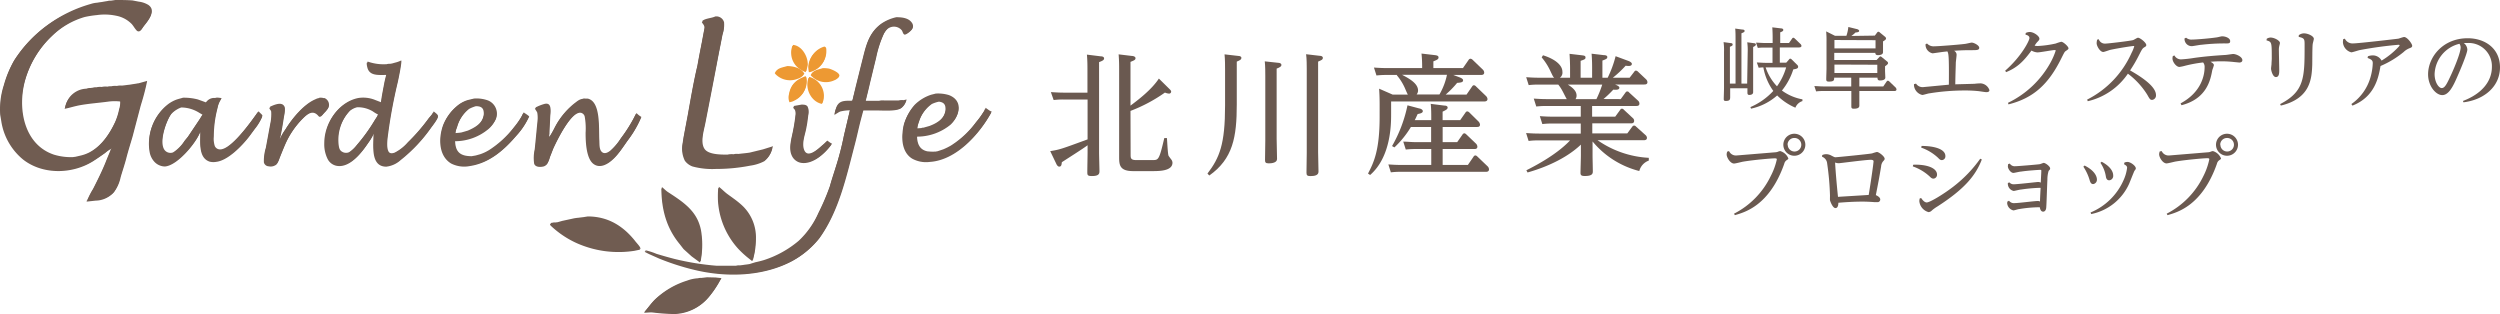 <svg xmlns="http://www.w3.org/2000/svg" viewBox="0 0 568.05 71.4"><defs><style>.cls-1{opacity:0.8;}.cls-2{fill:#e98000;}.cls-3{fill:#4c3326;}.cls-4{fill:#6a5950;}</style></defs><g id="レイヤー_2" data-name="レイヤー 2"><g id="contents"><g id="グループ_86" data-name="グループ 86"><g id="グループ_85" data-name="グループ 85" class="cls-1"><path id="パス_793" data-name="パス 793" class="cls-2" d="M181.69,15.35a6.65,6.65,0,0,0,1.56.82c0-.56.31-1.07.29-1.69-.06-1.85-1.41-4.1-3.35-4.28A4.55,4.55,0,0,0,181.69,15.35Z"/><path id="パス_794" data-name="パス 794" class="cls-2" d="M181.43,17.64a2.61,2.61,0,0,0,1.28-.86c.13,0,.07-.05,0-.13-.67-1.2-2.47-1.64-3.85-1.64-.9.3-2.1.38-2.61,1.31-.16,0,.17.35.25.44A4.66,4.66,0,0,0,181.43,17.64Z"/><path id="パス_795" data-name="パス 795" class="cls-2" d="M186.92,23.36c.05-.17.1-.35.16-.53a5,5,0,0,0,.13-1.22,4.49,4.49,0,0,0-3.34-4.14C183,19.84,184.45,22.9,186.92,23.36Z"/><path id="パス_796" data-name="パス 796" class="cls-2" d="M180.65,22.61a4.62,4.62,0,0,0,2.67-4.15c0-.42,0-.9-.3-1.15-2,.78-3.21,1.65-3.61,3.91a3,3,0,0,0,.09,1.69V23A2.88,2.88,0,0,0,180.65,22.61Z"/><path id="パス_797" data-name="パス 797" class="cls-2" d="M184.41,16.78c-.18,0,.22.4.29.46a4.58,4.58,0,0,0,5,.8,2.91,2.91,0,0,0,.91-.59c.68-.79-1.77-1.76-2.28-1.87a7.83,7.83,0,0,0-1.37-.1C186.14,15.77,184.87,15.89,184.41,16.78Z"/><path id="パス_798" data-name="パス 798" class="cls-2" d="M184.87,15.9a4.56,4.56,0,0,0,2.89-4.4c0-.47,0-.8-.45-.92A4.9,4.9,0,0,0,183.8,15a7.12,7.12,0,0,0,.14,1.22A2.7,2.7,0,0,0,184.87,15.9Z"/><path id="パス_799" data-name="パス 799" class="cls-2" d="M181.55,15.58a6.09,6.09,0,0,0,1.55.83c0-.56.31-1.07.3-1.69-.07-1.85-1.41-4.1-3.36-4.28A4.5,4.5,0,0,0,181.55,15.58Z"/><path id="パス_800" data-name="パス 800" class="cls-2" d="M181.27,17.89a2.66,2.66,0,0,0,1.29-.86c.13,0,.07-.07,0-.13-.67-1.21-2.48-1.64-3.86-1.64-.89.3-2.09.37-2.61,1.3-.16,0,.18.35.27.44A4.63,4.63,0,0,0,181.27,17.89Z"/><path id="パス_801" data-name="パス 801" class="cls-2" d="M186.78,23.61c.06-.18.1-.36.15-.54a4.59,4.59,0,0,0,.13-1.23,4.49,4.49,0,0,0-3.34-4.13C182.8,20.08,184.3,23.15,186.78,23.61Z"/><path id="パス_802" data-name="パス 802" class="cls-2" d="M180.51,22.85a4.64,4.64,0,0,0,2.67-4.14c0-.43,0-.9-.3-1.15-2,.77-3.22,1.64-3.62,3.9a2.87,2.87,0,0,0,.09,1.69v.08A3,3,0,0,0,180.51,22.85Z"/><path id="パス_803" data-name="パス 803" class="cls-2" d="M184.25,17c-.18,0,.22.4.31.45a4.54,4.54,0,0,0,5,.8,2.62,2.62,0,0,0,.91-.6c.67-.78-1.77-1.75-2.27-1.85a6.29,6.29,0,0,0-1.37-.11C186,16,184.73,16.13,184.25,17Z"/><path id="パス_804" data-name="パス 804" class="cls-2" d="M184.73,16.14a4.55,4.55,0,0,0,2.88-4.4c0-.46,0-.8-.45-.91a4.88,4.88,0,0,0-3.51,4.36,8.29,8.29,0,0,0,.14,1.22A2.6,2.6,0,0,0,184.73,16.14Z"/><g id="グループ_84" data-name="グループ 84"><g id="グループ_83" data-name="グループ 83"><path id="パス_805" data-name="パス 805" class="cls-3" d="M157.52,37.58a17.5,17.5,0,0,0,5.29.57,39.29,39.29,0,0,0,7.8-.76,9.44,9.44,0,0,0,3.19-1,4.81,4.81,0,0,0,1.79-3.17h-.15v.07l-2.08.65-3,.73-.54.08-.7.08-.68.07-.69.08a2.76,2.76,0,0,0-1.07.07,4.27,4.27,0,0,0-1.38.08c-1.6,0-4.4,0-5.24-1.34-1-1.56-.05-4.35.25-6q1.53-7.77,3-15.55c.3-1.5.6-3,.89-4.51a6.57,6.57,0,0,0,.32-2.68,1.81,1.81,0,0,0-2-1.31c-.79.39-2.3.43-2.91,1-.14,0,.33.56.39.68a1.29,1.29,0,0,1,.17.69l-.63,3.38c-.35,1.76-.69,3.52-1,5.27-.89,3.73-1.52,7.56-2.21,11.35-.3,1.6-.61,3.21-.92,4.82l-.27,1.84a6,6,0,0,0,.58,3.49A3.69,3.69,0,0,0,157.52,37.58Z"/><path id="パス_806" data-name="パス 806" class="cls-3" d="M168.37,46.45c-1-.9-2.12-1.64-3.18-2.43-.64-.48-1.2-1.1-1.86-1.58,0,.89-.11,1.89-.05,2.83a17.76,17.76,0,0,0,4.6,11,23.67,23.67,0,0,0,2.14,2c.32.26.64.53,1,.79h.07l.36-1.54a18.83,18.83,0,0,0,.32-3.6A9.94,9.94,0,0,0,168.37,46.45Z"/><path id="パス_807" data-name="パス 807" class="cls-3" d="M31,19l-.46.07-.54.08-.46.08-.61.07-.62.08-.61.07a3.44,3.44,0,0,0-1.15.08,4.06,4.06,0,0,0-1.3.08,2.38,2.38,0,0,0-.84.08,3.77,3.77,0,0,0-1.3.07,3.63,3.63,0,0,0-1.23.08,1.77,1.77,0,0,0-.76.08l-.61.08a1.78,1.78,0,0,0-.85.15,5,5,0,0,0-4.82,4.28H14.8v.09l.92-.22c.84-.22,1.64-.45,2.53-.6,2.1-.39,4.24-.54,6.42-.82a9.76,9.76,0,0,1,2.7-.05c.1,0,.09.05.1.15a5.38,5.38,0,0,1-.27,1.69,13.28,13.28,0,0,1-.88,2.81c-1.28,2.79-3.21,5.71-6.1,7.19a8.64,8.64,0,0,1-2,.7l-1.07.25-.61.08a13.2,13.2,0,0,1-4.28-.56c-6.93-2.31-8.44-10.81-6.4-17.42A22.3,22.3,0,0,1,12,7.94,17.78,17.78,0,0,1,19.4,3.62a21.52,21.52,0,0,1,2.75-.43,12.53,12.53,0,0,1,4.36.14,6.64,6.64,0,0,1,3.58,1.9c.42.48.67,1,1.13,1.48a.58.58,0,0,0,.62.15c.38-.14.63-.74.87-1.05.93-1.21,2.9-3.35,1-4.69A5.43,5.43,0,0,0,31.57.38L30.12.1C28.85,0,27.55,0,26.22,0l-1,.15a2.25,2.25,0,0,0-.77.08L24,.3l-.45.08-.46.08-.54.07-.45.08A6.18,6.18,0,0,0,20.62.9,30.59,30.59,0,0,0,3.28,13.65,23.9,23.9,0,0,0,1,19.21,17.58,17.58,0,0,0,.2,25.89L.47,27.5a13.93,13.93,0,0,0,5,8.54c4.44,3.46,11.1,3.33,15.81.4.94-.59,1.82-1.21,2.74-1.85a8.07,8.07,0,0,1,1.41-1.05v-.08h.08c0,.1,0,.08-.08.08-.08.2-.15.42-.22.62-.25.61-.51,1.22-.77,1.84-.88,2.3-2,4.53-3.1,6.72a18,18,0,0,0-1.35,2.62c-.13,0-.08.12-.08.23.66-.07,1.32-.15,2-.21a5.76,5.76,0,0,0,4-1.73,8.42,8.42,0,0,0,1.5-3.34c.41-1.45.92-2.88,1.3-4.37s.94-3.28,1.42-4.91c.62-2.37,1.25-4.74,1.87-7.11a52,52,0,0,0,1.44-5.52l-1.92.54A3.4,3.4,0,0,0,31,19Z"/><path id="パス_808" data-name="パス 808" class="cls-3" d="M155.47,56.35,157.32,58c.6.46,1.2.9,1.8,1.34.13,0,.1-.12.12-.22a19.25,19.25,0,0,0,.2-5.67c-.48-5.13-3.8-7.29-7.67-9.81-.5-.32-.9-.79-1.38-1.14,0,5,1.26,9.2,4.19,12.73C154.87,55.63,155.17,56,155.47,56.35Z"/><path id="パス_809" data-name="パス 809" class="cls-3" d="M182.18,36.79c2.73.44,5.46-2.15,6.89-4.16-.24,0-.87-.57-1.14-.69,0,.16-1,1-1.13,1.1-.79.7-3.14,2.93-4,1.2-.64-1.32-.05-3.18.27-4.45a30.85,30.85,0,0,0,.58-3.59,2.88,2.88,0,0,0-.16-2c-.31-.43-.85-.43-1.38-.43l-1.69.3v.08h-.08c0,.25.3.44.41.64a2.66,2.66,0,0,1,.11,1.19,42.52,42.52,0,0,1-.85,4.9c-.26,1.33-.61,2.92,0,4.2A2.83,2.83,0,0,0,182.18,36.79Z"/><path id="パス_810" data-name="パス 810" class="cls-3" d="M224.07,24.59c0-.12,0-.07-.15-.07,0,.36-.42.86-.59,1.16a17.45,17.45,0,0,1-1.49,2,21.43,21.43,0,0,1-5.74,5.37,14.58,14.58,0,0,1-1.77.88l-1.28.43-.46.08a10.2,10.2,0,0,1-1.91-.06c-1.79-.39-2.31-1.81-2.31-3.62a12.1,12.1,0,0,0,7.68-2.67c2.16-2,2.76-5.25-.42-6.48a8.47,8.47,0,0,0-3-.35l-1.07.27a9.44,9.44,0,0,0-3.73,2.29A10.86,10.86,0,0,0,205.52,28a9.65,9.65,0,0,0-.3,1.85c-.26,2.31.25,4.76,2.19,5.93a6.45,6.45,0,0,0,4,.73c6-.37,11.29-6.3,13.94-11.18C225.06,25.36,224.33,24.73,224.07,24.59ZM208.8,27.72a8.09,8.09,0,0,1,3.09-4.37,8.21,8.21,0,0,1,1.61-.53c.7.09,1.22.32,1.42,1a3.17,3.17,0,0,1-.1,1.67c-.52,1.67-2.1,2.56-3.62,3.13l-1.37.39c-.15,0-.31,0-.46.09l-.91.06a4.93,4.93,0,0,1,.34-1.46Z"/><path id="パス_811" data-name="パス 811" class="cls-3" d="M145.49,56.38c0-.34-1-1.34-1.19-1.64-2.71-3.39-6.14-5.56-10.75-5.56l-1,.16-.61.07-.54.07a9,9,0,0,0-1.38.22l-2.23.48-1.06.3-.54.07a1.94,1.94,0,0,0-.76.08c-.44,0-.35.2-.12.42a21.13,21.13,0,0,0,5.95,4A22.51,22.51,0,0,0,141.81,57c.82-.06,1.66-.11,2.45-.24l1.31-.28C145.57,56.35,145.58,56.38,145.49,56.38Z"/><path id="パス_812" data-name="パス 812" class="cls-3" d="M119.12,25.65c0-.13-.05-.07-.16-.07l-.43.85a17.23,17.23,0,0,1-1.67,2.38A22.56,22.56,0,0,1,111.28,34a9.81,9.81,0,0,1-2.19,1.05l-1,.28-.46.08-.46.08c-2.65,0-3.76-1-3.76-3.67a12,12,0,0,0,7.72-2.79A5.9,5.9,0,0,0,112.69,27a3.24,3.24,0,0,0-1.79-4.17,7.7,7.7,0,0,0-3.19-.44l-1.45.35a6.77,6.77,0,0,0-2.44,1.37,10.5,10.5,0,0,0-3,4.19c-1.09,3-1,6.94,1.84,8.68a6.4,6.4,0,0,0,4.19.58c4.36-.62,7.7-3.5,10.52-6.8a15.86,15.86,0,0,0,2.88-4.31A6.29,6.29,0,0,0,119.12,25.65Zm-15.25,3.21a8.25,8.25,0,0,1,2.83-4.36,8.81,8.81,0,0,1,1.54-.61c.75,0,1.42.14,1.69.84a2.9,2.9,0,0,1,0,1.6c-.46,1.8-2.07,2.66-3.61,3.34l-1.44.42-.46.07-.92.08a4.47,4.47,0,0,1,.36-1.38Z"/><path id="パス_813" data-name="パス 813" class="cls-3" d="M133.21,29.94c0,2.13.14,5.84,1.79,7.08,1.19.88,2.55.37,3.61-.38,1.76-1.27,2.93-3.26,4.13-4.91a23.85,23.85,0,0,0,3-5.16,4.84,4.84,0,0,1-1.07-.84h-.08c-.15.31-.31.61-.46.91a33.61,33.61,0,0,1-3,4.7,13.08,13.08,0,0,1-2.51,2.94c-.45.33-1.14.73-1.71.36-.81-.52-.67-1.86-.73-2.78-.16-2.72.37-8.73-2.6-9.45-.33,0-.66,0-1-.06v.08a2.58,2.58,0,0,0-1.33.5,16.45,16.45,0,0,0-5.13,5.92,19.34,19.34,0,0,1-1.26,2.21c-.14-.1,0-.6,0-.74,0-1.19.12-2.31.15-3.53s.58-3.66-1.32-3.17a10,10,0,0,0-2,.8c0,.08.46.69.53.92a6.5,6.5,0,0,1,.07,1.92l-.63,6.43a8.72,8.72,0,0,0-.13,3.26c.25.75,1.22.81,1.91.69a1.44,1.44,0,0,0,1-.6A6.18,6.18,0,0,0,125,35.6c.24-.61.49-1.23.72-1.85.77-1.7,4.12-8.66,6.39-8.37a1.17,1.17,0,0,1,.9.88A15.66,15.66,0,0,1,133.21,29.94Z"/><path id="パス_814" data-name="パス 814" class="cls-3" d="M160.65,63l-1.3.15a2.14,2.14,0,0,0-.76.08,8.32,8.32,0,0,0-2.47.53A18.5,18.5,0,0,0,148.88,68c-.87.86-1.54,1.85-2.32,2.74,0,.1,0,.08-.07.08v.08c.61,0,1.26-.12,1.91-.06a46,46,0,0,0,5,.36,10.58,10.58,0,0,0,7.78-3.86,22.65,22.65,0,0,0,2.1-3c.2-.36.4-.71.62-1.07v-.08l-1.31-.14Z"/><path id="パス_815" data-name="パス 815" class="cls-3" d="M205.31,22.76a3.19,3.19,0,0,0-1.15.07h-3.22a3.4,3.4,0,0,0-1.23.08h-3c.34-1.38.69-2.77,1-4.15q.69-2.86,1.39-5.73a25,25,0,0,1,1.63-5.14,4.63,4.63,0,0,1,1-1.49,2.31,2.31,0,0,1,3.27.21l0,0c.23.29.26.79.6,1s1.58-.83,1.77-1.21a1.26,1.26,0,0,0-.08-1.09c-.71-1.2-2.2-1.4-3.63-1.4a9.78,9.78,0,0,0-3.34,1.42c-3,2.13-3.51,5.25-4.35,8.53q-.71,2.79-1.4,5.6c-.28,1.1-.58,2.19-.86,3.29,0,.2-.65.14-.84.14-1.54,0-2.43.26-2.9,1.69a5.37,5.37,0,0,0-.32,1.3h.08v-.08s1-.64,1.23-.71a8.75,8.75,0,0,1,2.21-.28q-.67,2.91-1.37,5.82a65.42,65.42,0,0,1-1.8,7c-.47,1.54-1,3.07-1.42,4.61a52.32,52.32,0,0,1-2.61,6.12,19.46,19.46,0,0,1-4.51,6.37,23.37,23.37,0,0,1-7.83,4.35c-.65.2-1.3.36-2,.51L170.3,60l-.46.07-.62.08-.53.08-.61.07a2.17,2.17,0,0,0-.84.08l-4.44,0a60.47,60.47,0,0,1-9.56-1.55c-1.39-.36-2.72-.74-4.07-1.15a15,15,0,0,0-2.46-.8v.07c-.15,0,0,.14.1.2l.88.45,2.24,1a56.45,56.45,0,0,0,7.81,2.53c7.55,1.86,15.85,1.53,22.36-1.92a20,20,0,0,0,6.09-5.08c4.5-6.23,6.15-14.08,8.12-21.58.46-1.77.84-3.6,1.3-5.36l.57-2.14c0-.11,0-.1.16-.11l3,0c1.54,0,4.5.24,5.56-.5A3.2,3.2,0,0,0,206,22.6Z"/><path id="パス_816" data-name="パス 816" class="cls-3" d="M98.59,25.34h-.08c0,.3-.76,1.12-1,1.4a43.05,43.05,0,0,1-4.8,5.55,10,10,0,0,1-3,2.37c-.48.2-1.13.3-1.42-.23-.56-1-.21-3.16-.06-4.27a113.31,113.31,0,0,1,2.14-11.43c.14-.59,1-4.67.8-5a6.24,6.24,0,0,1-1.39.5l-.68.19-.46.08a2.22,2.22,0,0,0-.77.08A10.75,10.75,0,0,1,83.58,14c-.22,0,0,.86,0,1,.41,2.08,2.47,1.83,4.3,1.83-.12.51-.25,1-.37,1.53-.3,1.63-.65,3.23-.85,4.9l-1.48-.57a7.15,7.15,0,0,0-3.88-.4c-4.34.94-7.44,5.49-7.44,10a7.55,7.55,0,0,0,.73,3.5,2.9,2.9,0,0,0,2.1,1.64c3,.54,5.66-3,7.09-5.12A10.54,10.54,0,0,0,85,30.24H85c0,2.68-.7,7.4,2.91,7.4a5.75,5.75,0,0,0,3.18-1.47,35.17,35.17,0,0,0,7-7.44c.29-.4,1.54-2,1.44-2.4S98.88,25.62,98.59,25.34ZM86,25.88c0,.27-.5.91-.65,1.17a40.93,40.93,0,0,1-4.18,5.79,7.85,7.85,0,0,1-1.79,1.71,1.69,1.69,0,0,1-1.62-.06c-.65-.36-.72-.94-.82-1.64A9.91,9.91,0,0,1,79.6,25a4.23,4.23,0,0,1,1.68-.84,6.73,6.73,0,0,1,3.52.93A13.91,13.91,0,0,0,86,25.8c0,.1,0,.08-.08.08Z"/><path id="パス_817" data-name="パス 817" class="cls-3" d="M73.61,22.3a3.14,3.14,0,0,0-1.06-.1v.08a2.22,2.22,0,0,0-.86.27c-2.62,1.07-5.32,4.37-6.76,6.75a10.77,10.77,0,0,0-1.27,2.24c-.13,0-.06-.12,0-.21.39-1.64.63-3.3.9-5a6.2,6.2,0,0,0,.18-1.77,1.15,1.15,0,0,0-.39-.72c-.75-.64-2.31.09-3,.42,0,.3.36.54.42.84a9.63,9.63,0,0,1-.23,2.83c-.32,1.82-.66,3.62-1,5.43a10.52,10.52,0,0,0-.44,3.3,1.21,1.21,0,0,0,1.1.89,2.1,2.1,0,0,0,1.76-.42,4.35,4.35,0,0,0,.59-1.25c.4-1,.8-2,1.21-2.94a19.33,19.33,0,0,1,4-6c1-1,2.31-2.28,3.59-1,.1.09.31.4.48.36.33,0,.69-.51.87-.74a6.58,6.58,0,0,0,.94-1.11,1.67,1.67,0,0,0-.93-2.18Z"/><path id="パス_818" data-name="パス 818" class="cls-3" d="M58.84,25.34h-.16v.08c-.13,0-.18.18-.26.29-1.32,1.83-6,8.48-8.54,8.23a1.27,1.27,0,0,1-1.08-.78A5.4,5.4,0,0,1,48.58,31a26.12,26.12,0,0,1,.87-6.52,5.39,5.39,0,0,1,.89-2.14v-.07c-.44,0-1-.2-1.46,0a2.14,2.14,0,0,0-2.06,1L45,22.61a12.39,12.39,0,0,0-3.43-.41c-.55.18-1.08.28-1.6.48a7.55,7.55,0,0,0-2,1.17,11.1,11.1,0,0,0-3.88,10.46,4.43,4.43,0,0,0,1,2.11,3.39,3.39,0,0,0,2.43,1.17c2.83-.14,7.1-5.29,8-7.73h.07c0,2.33-.42,5.75,2.09,6.61a3.5,3.5,0,0,0,1.51.06c2.68-.3,5.87-3.61,7.52-5.74.41-.56.82-1.11,1.23-1.68a11.61,11.61,0,0,0,1.69-2.78C59.62,26,59,25.66,58.84,25.34Zm-12.72.54c-.24.39-.48.78-.73,1.17l-2.68,4c-.24.29-.48.57-.72.87a8.86,8.86,0,0,1-2.65,2.7,1.68,1.68,0,0,1-1.42-.09c-2.36-1.24,0-7.67,1.23-9a6.08,6.08,0,0,1,2.15-1.37,7.82,7.82,0,0,1,4.14,1.23l.76.45c0,.1,0,.08-.08.08Z"/><path id="パス_819" data-name="パス 819" class="cls-3" d="M157.37,37.83a17.19,17.19,0,0,0,5.29.56,40,40,0,0,0,7.8-.75,9.69,9.69,0,0,0,3.19-1,4.81,4.81,0,0,0,1.79-3.17h-.15v.08l-2.08.65-3,.73-.54.07-.7.08-.68.08-.69.08a2.76,2.76,0,0,0-1.07.07,4.27,4.27,0,0,0-1.38.08c-1.6,0-4.39,0-5.23-1.34-1-1.57-.06-4.36.24-6q1.53-7.77,3.05-15.55c.3-1.5.59-3,.88-4.51a6.1,6.1,0,0,0,.33-2.68,1.83,1.83,0,0,0-2-1.31c-.79.39-2.3.43-2.91,1-.14,0,.33.56.39.68a1.39,1.39,0,0,1,.18.69c-.22,1.12-.43,2.25-.64,3.38-.35,1.76-.69,3.51-1,5.27-.89,3.74-1.53,7.56-2.21,11.34-.31,1.61-.61,3.22-.91,4.83-.1.61-.19,1.23-.29,1.84a6.17,6.17,0,0,0,.58,3.49A3.74,3.74,0,0,0,157.37,37.83Z"/><path id="パス_820" data-name="パス 820" class="cls-3" d="M168.22,46.69c-1-.9-2.11-1.64-3.17-2.42-.65-.49-1.21-1.1-1.86-1.59a26.87,26.87,0,0,0-.06,2.84,17.76,17.76,0,0,0,4.6,11,22.62,22.62,0,0,0,2.15,2l1,.79h.08c.11-.52.24-1,.35-1.54a18.87,18.87,0,0,0,.32-3.59A10,10,0,0,0,168.22,46.69Z"/><path id="パス_821" data-name="パス 821" class="cls-3" d="M30.89,19.23l-.46.08-.54.07-.46.08-.61.07-.6.09-.62.07a3.17,3.17,0,0,0-1.15.08,3.77,3.77,0,0,0-1.3.07,2.15,2.15,0,0,0-.84.08A3.77,3.77,0,0,0,23,20a3.63,3.63,0,0,0-1.23.07,1.94,1.94,0,0,0-.76.08l-.62.07a2,2,0,0,0-.84.15,5.07,5.07,0,0,0-4.82,4.3h-.09v.07l.93-.21c.84-.22,1.64-.44,2.52-.61,2.1-.38,4.25-.53,6.43-.82a11,11,0,0,1,2.69-.05c.11,0,.09.05.1.16a5.1,5.1,0,0,1-.26,1.69,14.54,14.54,0,0,1-.88,2.81c-1.28,2.79-3.22,5.7-6.1,7.19a8.26,8.26,0,0,1-2,.7L17,35.85l-.61.08a13.54,13.54,0,0,1-4.29-.56C5.2,33.06,3.7,24.56,5.73,18A22.36,22.36,0,0,1,11.8,8.19a17.77,17.77,0,0,1,7.46-4.33A23,23,0,0,1,22,3.43a12.52,12.52,0,0,1,4.36.14,6.64,6.64,0,0,1,3.58,1.9c.42.48.67,1,1.13,1.48a.58.58,0,0,0,.62.15c.39-.14.63-.74.87-1,.94-1.21,2.9-3.35,1-4.68A5.57,5.57,0,0,0,31.43.62L30,.33C28.7.23,27.4.24,26.07.24c-.33,0-.66.11-1,.15a2,2,0,0,0-.77.08l-.46.08-.46.08L22.93.7,22.4.78l-.47.07a6.54,6.54,0,0,0-1.45.29,29.83,29.83,0,0,0-4.6,1.7A28.61,28.61,0,0,0,3.14,13.89a23.9,23.9,0,0,0-2.3,5.56,17.61,17.61,0,0,0-.79,6.68c.1.54.19,1.07.27,1.6a14,14,0,0,0,4.95,8.54c4.45,3.46,11.1,3.33,15.81.41.94-.59,1.81-1.21,2.74-1.86a8.41,8.41,0,0,1,1.41-1V33.7h.08c0,.11,0,.09-.08.09L25,34.4c-.25.62-.51,1.23-.76,1.84-.88,2.3-2,4.53-3.11,6.72a18.53,18.53,0,0,0-1.35,2.62c-.13,0-.08.12-.08.23l2-.22a5.67,5.67,0,0,0,4-1.72,8.28,8.28,0,0,0,1.5-3.34c.42-1.46.92-2.88,1.3-4.37s.95-3.27,1.42-4.91c.63-2.37,1.25-4.74,1.88-7.11.48-1.8,1.12-3.67,1.43-5.51l-1.91.52Z"/><path id="パス_822" data-name="パス 822" class="cls-3" d="M155.32,56.6l1.84,1.66L159,59.61c.13,0,.1-.13.12-.22a19,19,0,0,0,.2-5.68c-.48-5.13-3.79-7.29-7.66-9.81-.5-.32-.9-.79-1.38-1.14,0,5,1.25,9.2,4.18,12.73Z"/><path id="パス_823" data-name="パス 823" class="cls-3" d="M182,37c2.74.44,5.48-2.15,6.91-4.16-.24,0-.88-.56-1.16-.68,0,.16-1,1-1.12,1.1-.8.7-3.14,2.93-4,1.19-.64-1.31,0-3.17.26-4.45a30.71,30.71,0,0,0,.59-3.58,2.93,2.93,0,0,0-.16-2C183,24,182.5,24,182,24l-1.69.3v.08h-.07c0,.24.3.44.4.63a2.58,2.58,0,0,1,.1,1.2,42.52,42.52,0,0,1-.85,4.9c-.26,1.33-.6,2.9,0,4.2A2.86,2.86,0,0,0,182,37Z"/><path id="パス_824" data-name="パス 824" class="cls-3" d="M223.93,24.84c0-.13-.05-.08-.15-.08,0,.36-.42.86-.6,1.16a18.81,18.81,0,0,1-1.49,2A21.5,21.5,0,0,1,216,33.32a14.84,14.84,0,0,1-1.78.9l-1.28.42-.46.08a10.07,10.07,0,0,1-1.9-.06c-1.8-.39-2.31-1.81-2.31-3.61a12.08,12.08,0,0,0,7.67-2.68c2.16-2,2.77-5.25-.41-6.47a8.31,8.31,0,0,0-3-.36l-1.06.26a9.7,9.7,0,0,0-3.73,2.3,11,11,0,0,0-2.36,4.17,9.77,9.77,0,0,0-.3,1.85c-.25,2.31.25,4.76,2.19,5.93a6.5,6.5,0,0,0,4,.74c6-.37,11.29-6.3,13.94-11.18C224.92,25.61,224.17,25,223.93,24.84ZM208.65,28a8.07,8.07,0,0,1,3.09-4.37,7.07,7.07,0,0,1,1.61-.53c.7.09,1.22.32,1.42,1a3.06,3.06,0,0,1-.11,1.67c-.51,1.67-2.09,2.56-3.61,3.13l-1.37.4-.46.07-.92.08A5.56,5.56,0,0,1,208.65,28Z"/><path id="パス_825" data-name="パス 825" class="cls-3" d="M145.35,56.62c0-.33-1-1.34-1.2-1.64-2.71-3.39-6.14-5.56-10.75-5.56l-1,.16-.62.07-.53.08a8.21,8.21,0,0,0-1.39.22l-2.22.47-1.06.3-.54.07a1.94,1.94,0,0,0-.76.08c-.44,0-.34.2-.12.43a21.36,21.36,0,0,0,6,4,23.4,23.4,0,0,0,13,1.69l1.31-.28C145.42,56.6,145.44,56.62,145.35,56.62Z"/><path id="パス_826" data-name="パス 826" class="cls-3" d="M119,25.89c0-.12,0-.08-.15-.08-.14.29-.29.58-.43.86a18,18,0,0,1-1.67,2.39,22.71,22.71,0,0,1-5.58,5.22,9.84,9.84,0,0,1-2.19,1.06l-1,.28-.45.08-.47.07c-2.64,0-3.74-1-3.74-3.68A11.89,11.89,0,0,0,111,29.31a6,6,0,0,0,1.56-2.11A3.24,3.24,0,0,0,110.75,23a7.93,7.93,0,0,0-3.2-.43l-1.44.35a6.75,6.75,0,0,0-2.44,1.36,10.62,10.62,0,0,0-3,4.19c-1.08,3-1,7,1.85,8.69a6.53,6.53,0,0,0,4.19.58c4.35-.63,7.7-3.5,10.52-6.8a16.66,16.66,0,0,0,2.88-4.31A5.64,5.64,0,0,0,119,25.89Zm-15.25,3.2a8.16,8.16,0,0,1,2.85-4.35,7.75,7.75,0,0,1,1.53-.61c.75,0,1.41.14,1.68.84a2.73,2.73,0,0,1,0,1.6c-.45,1.8-2.06,2.66-3.61,3.33l-1.44.43-.46.07-.92.08a4.79,4.79,0,0,1,.37-1.38Z"/><path id="パス_827" data-name="パス 827" class="cls-3" d="M133.06,30.18c0,2.14.15,5.85,1.79,7.07,1.19.89,2.56.39,3.62-.37,1.75-1.27,2.93-3.25,4.12-4.91a23.29,23.29,0,0,0,3-5.16,5.13,5.13,0,0,1-1.07-.85h-.08c-.15.32-.31.62-.46.93a34.21,34.21,0,0,1-3,4.7,13.21,13.21,0,0,1-2.5,2.93c-.45.34-1.14.73-1.71.36-.81-.52-.68-1.86-.73-2.79-.17-2.72.37-8.72-2.61-9.44l-1,0v.07a2.58,2.58,0,0,0-1.33.5A16.45,16.45,0,0,0,126,29.09a19.34,19.34,0,0,1-1.26,2.21c-.14-.1,0-.6,0-.74,0-1.19.13-2.31.17-3.53s.58-3.67-1.32-3.17a8.89,8.89,0,0,0-2.06.8c0,.07.46.69.54.92a6.43,6.43,0,0,1,.06,1.91c-.21,2.14-.41,4.28-.63,6.43a9,9,0,0,0-.13,3.27c.24.75,1.23.81,1.91.68a1.43,1.43,0,0,0,1-.59,6.35,6.35,0,0,0,.57-1.44c.25-.62.49-1.24.73-1.85.76-1.71,4.11-8.66,6.38-8.37a1.15,1.15,0,0,1,.9.87A15.78,15.78,0,0,1,133.06,30.18Z"/><path id="パス_828" data-name="パス 828" class="cls-3" d="M160.52,63.28l-1.31.16a2,2,0,0,0-.77.08A8,8,0,0,0,156,64a18.51,18.51,0,0,0-7.25,4.17c-.86.86-1.53,1.84-2.31,2.73,0,.11,0,.08-.08.08v.08c.6,0,1.26-.11,1.91-.06a46.14,46.14,0,0,0,5,.36A10.51,10.51,0,0,0,161,67.54a21.9,21.9,0,0,0,2.1-3l.61-1.07v-.08l-1.3-.15Z"/><path id="パス_829" data-name="パス 829" class="cls-3" d="M205.16,23a3.36,3.36,0,0,0-1.14.07H200.8a3.41,3.41,0,0,0-1.23.08h-3c.35-1.38.69-2.76,1-4.15.47-1.91.93-3.82,1.4-5.74a25,25,0,0,1,1.62-5.12,4.67,4.67,0,0,1,1-1.5,2.31,2.31,0,0,1,3.27.2l0,0c.25.29.27.8.61,1s1.58-.83,1.76-1.21a1.2,1.2,0,0,0-.08-1.09c-.72-1.2-2.21-1.41-3.62-1.41a10,10,0,0,0-3.35,1.41c-3,2.15-3.5,5.26-4.35,8.53-.47,1.87-.93,3.75-1.4,5.61L193.66,23c0,.2-.65.15-.83.15-1.55,0-2.45.25-2.9,1.69a5.26,5.26,0,0,0-.32,1.3h.08v-.08s1-.65,1.23-.72a9.22,9.22,0,0,1,2.21-.27l-1.38,5.81a65.38,65.38,0,0,1-1.79,7c-.47,1.54-1,3.08-1.41,4.62a54.14,54.14,0,0,1-2.62,6.12A19.31,19.31,0,0,1,181.42,55a23,23,0,0,1-7.82,4.35c-.65.21-1.3.37-2,.53l-1.46.33-.45.07-.62.08-.53.07-.62.08a2.38,2.38,0,0,0-.84.08l-4.44,0A60.6,60.6,0,0,1,153.08,59c-1.37-.36-2.71-.74-4.06-1.15a14.14,14.14,0,0,0-2.46-.8v.07c-.14,0,0,.14.1.2l.88.44,2.25,1a55.85,55.85,0,0,0,7.8,2.52c7.55,1.86,15.85,1.53,22.36-1.93A19.85,19.85,0,0,0,186,54.29c4.5-6.24,6.15-14.07,8.13-21.58.46-1.77.83-3.59,1.3-5.36.2-.72.38-1.42.57-2.13,0-.12.05-.1.16-.12l3,0c1.54,0,4.5.24,5.56-.5a3.18,3.18,0,0,0,1.1-1.72Z"/><path id="パス_830" data-name="パス 830" class="cls-3" d="M98.44,25.59h-.08c0,.3-.76,1.12-1,1.4a42.1,42.1,0,0,1-4.8,5.54,10.11,10.11,0,0,1-3,2.38c-.47.19-1.12.29-1.42-.24-.55-1-.2-3.15-.06-4.27.53-3.94,1.26-7.69,2.14-11.42.14-.6,1-4.68.81-5a6.47,6.47,0,0,1-1.4.49l-.68.19-.46.08a2.45,2.45,0,0,0-.76.07,10.43,10.43,0,0,1-4.29-.61c-.22,0-.05.87,0,1,.42,2.09,2.47,1.83,4.31,1.83-.13.52-.25,1-.38,1.54-.3,1.63-.64,3.23-.85,4.9L85,22.94a7.17,7.17,0,0,0-3.89-.4c-4.34.94-7.43,5.49-7.43,10a7.54,7.54,0,0,0,.72,3.5,2.9,2.9,0,0,0,2.11,1.64c3,.54,5.67-3,7.08-5.12a10,10,0,0,0,1.2-2.09h.07c0,2.68-.7,7.4,2.91,7.4A5.81,5.81,0,0,0,91,36.41a34.87,34.87,0,0,0,7-7.44c.3-.39,1.55-2,1.45-2.4S98.73,25.86,98.44,25.59Zm-12.64.53c0,.28-.5.92-.65,1.17A40.36,40.36,0,0,1,81,33.08a7.9,7.9,0,0,1-1.79,1.72,1.7,1.7,0,0,1-1.62-.07c-.64-.35-.72-.94-.81-1.64a9.87,9.87,0,0,1,2.7-7.89,4.14,4.14,0,0,1,1.68-.83,6.6,6.6,0,0,1,3.52.92,10.9,10.9,0,0,0,1.23.75c0,.1,0,.08-.08.08Z"/><path id="パス_831" data-name="パス 831" class="cls-3" d="M73.46,22.54a3.18,3.18,0,0,0-1.06-.09v.07a2.22,2.22,0,0,0-.86.27c-2.62,1.08-5.32,4.37-6.76,6.76a10.48,10.48,0,0,0-1.26,2.24c-.14,0-.07-.12,0-.22.38-1.65.62-3.3.9-5a6.12,6.12,0,0,0,.17-1.76,1.12,1.12,0,0,0-.39-.72c-.75-.65-2.31.08-3,.41,0,.3.36.54.42.85a10,10,0,0,1-.22,2.83c-.33,1.8-.67,3.61-1,5.42a10,10,0,0,0-.44,3.3,1.17,1.17,0,0,0,1.1.89,2.07,2.07,0,0,0,1.76-.42,4.13,4.13,0,0,0,.58-1.24c.4-1,.8-2,1.21-3a19.76,19.76,0,0,1,4-6c1-1,2.3-2.27,3.58-.95.1.1.31.4.48.36.33,0,.68-.52.87-.74a5.94,5.94,0,0,0,.94-1.12,1.68,1.68,0,0,0-.93-2.18Z"/><path id="パス_832" data-name="パス 832" class="cls-3" d="M58.69,25.59h-.15v.07c-.14,0-.19.18-.27.28-1.32,1.85-6,8.5-8.54,8.25a1.29,1.29,0,0,1-1.08-.79,5.41,5.41,0,0,1-.22-2.15,25.67,25.67,0,0,1,.88-6.52,5.48,5.48,0,0,1,.88-2.13v-.08c-.44,0-1-.19-1.45,0a2.16,2.16,0,0,0-2.07,1c-.59-.22-1.19-.44-1.77-.67a12.85,12.85,0,0,0-3.44-.4c-.54.18-1.08.28-1.6.48a7.34,7.34,0,0,0-2,1.17A11.11,11.11,0,0,0,34,34.55a4.41,4.41,0,0,0,1,2.12,3.34,3.34,0,0,0,2.43,1.16c2.82-.14,7.09-5.28,8-7.72h.08c0,2.33-.42,5.75,2.09,6.61a3.5,3.5,0,0,0,1.51.06c2.68-.3,5.87-3.61,7.51-5.74l1.24-1.68a11.61,11.61,0,0,0,1.69-2.78C59.47,26.21,58.84,25.9,58.69,25.59ZM46,26.12c-.25.39-.49.79-.73,1.17l-2.68,4-.72.88a8.86,8.86,0,0,1-2.65,2.7,1.67,1.67,0,0,1-1.43-.08c-2.36-1.24,0-7.68,1.23-9a5.85,5.85,0,0,1,2.16-1.37,7.79,7.79,0,0,1,4.13,1.23l.77.45c0,.09,0,.07-.08.07Z"/></g></g></g></g><path class="cls-4" d="M397.11,11.87a13.4,13.4,0,0,0-.1-2.26l1.5.2c.2,0,.46.08.46.32s-.4.46-.62.54v8c0,.36,0,2.2,0,2.28s0,.62-.88.62c-.28,0-.42-.12-.42-.52s0-.84,0-1h-3.92c0,.32,0,1.72,0,2,0,.56-.08.89-1,.89-.38,0-.46-.15-.46-.45s.06-2.08.06-2.42V11.83a13.62,13.62,0,0,0-.1-2.26l1.6.22c.2,0,.46.06.46.32s-.12.3-.62.52V19h1.28V8.77c0-.66,0-1.64-.08-2.28l1.58.22c.26,0,.56.06.56.32s-.26.34-.72.54V19h1.3Zm9.4,1.64c.12-.16.2-.18.28-.18a.49.49,0,0,1,.3.16l1.22,1.2c.24.22.26.36.26.48,0,.4-.4.48-1.1.6a14.5,14.5,0,0,1-2.58,4.8,11.18,11.18,0,0,0,4.66,2l0,.4a2.51,2.51,0,0,0-1.6,1.5,13.4,13.4,0,0,1-4.14-2.78,13.22,13.22,0,0,1-5.94,3l-.14-.36a15.15,15.15,0,0,0,5.2-3.67,13,13,0,0,1-2.26-5.34c-.1,0-.56,0-1.06.08l-.42-1.2c.62,0,1.22.08,2,.08h1.56V10.81h-1.88a11.28,11.28,0,0,0-1.46.08L399,9.69c.7,0,1.18.08,2,.08h1.78V8.51c0-.22,0-1.16-.08-2.3l2,.24c.22,0,.5.1.5.34s-.14.34-.7.56V9.77h2l.7-1c.06-.08.14-.2.28-.2a.56.56,0,0,1,.3.16L409.11,10a.67.67,0,0,1,.22.42c0,.32-.38.36-.58.36h-4.34v3.46h1.46Zm-5.32,1.8a11.38,11.38,0,0,0,2.58,4.3,13.88,13.88,0,0,0,2.08-4.3Z"/><path class="cls-4" d="M426,8.09l.54-.72c.1-.12.16-.16.26-.16a.51.51,0,0,1,.3.14l1.22,1a.53.53,0,0,1,.22.38c0,.14,0,.28-.68.68v.9c0,.26,0,1.32,0,1.54,0,.6-.74.68-1.18.68s-.58-.24-.56-.52h-9.34v1.62h9.62L427,13c.08-.1.16-.18.26-.18a.53.53,0,0,1,.3.14l1.22,1a.46.46,0,0,1,.22.38c0,.16-.1.32-.68.72v1c0,.26.06,1.34.06,1.56,0,.6-.8.66-1.22.66s-.56-.18-.56-.64h-4.12v2h5.44l.76-1.12c.06-.06.14-.18.28-.18a.54.54,0,0,1,.32.16l1.42,1.36a.75.75,0,0,1,.22.44c0,.38-.36.38-.5.38h-7.94c0,.52,0,3.28,0,3.32,0,.5-.42.7-1.24.7-.52,0-.58-.17-.58-.58s0-2.94,0-3.44h-6.44a11.85,11.85,0,0,0-1.56.09l-.4-1.21c.74,0,1.22.08,2,.08h6.38v-2h-3.88c0,.56,0,.9-1.2.9-.52,0-.6-.18-.6-.56s.06-2.06.06-2.4V9.53a22.5,22.5,0,0,0-.08-2.4l2,1h2.6a8.57,8.57,0,0,0,.44-2l1.86.46c.08,0,.6.16.6.42s-.28.32-.84.38a6.24,6.24,0,0,1-.94.78Zm-9.18,1V11h9.34V9.13Zm0,5.58v1.92h9.74V14.71Z"/><path class="cls-4" d="M435.36,19a1.78,1.78,0,0,0,1.56.8l5.9-.56c.06-6.8-.08-7.06-.34-7.56l-1.08.12-2.26.32a2,2,0,0,1-1.62-2.06l.34-.18a2,2,0,0,0,1.66.64c.92,0,5.74-.38,6.9-.54.26,0,1.36-.3,1.6-.3.46,0,1.7.6,1.7,1.18s-.66.54-2,.54c-2,0-3.44.12-3.72.14a1,1,0,0,1,.58.9c0,.26-.16,1.5-.18,1.78,0,.58-.1,2.82-.12,4.94l4.36-.12a13.84,13.84,0,0,1,1.4-.1,2.27,2.27,0,0,1,2,1.54c0,.46-.56.46-.68.46-.3,0-1.62-.22-1.88-.24a28.89,28.89,0,0,0-3.16-.14,50,50,0,0,0-7.86.64c-.26,0-1.42.38-1.68.38a2.47,2.47,0,0,1-1.88-2.1,2.47,2.47,0,0,1,0-.36Z"/><path class="cls-4" d="M456.26,23.36A21.83,21.83,0,0,0,466,14.07a15.52,15.52,0,0,0,1.1-2.58c0-.1-.16-.12-.24-.12-.5,0-3.31.54-3.93.54a3.21,3.21,0,0,1-1.34-.42c-1.78,2.42-3.2,3.86-5.76,4.9l-.22-.32c3.7-3.24,5.52-6.84,5.52-7.42s-.66-.7-.9-.78l.06-.38a2.12,2.12,0,0,1,.9-.22c.94,0,2.2.94,2.2,1.5,0,.28-.08.36-.48.78a4.4,4.4,0,0,0-.6.84,4.57,4.57,0,0,0,.72.06,23.63,23.63,0,0,0,4.07-.56,10.2,10.2,0,0,1,1.26-.4c.46,0,1.64,1.08,1.64,1.48,0,.22-.18.32-.64.64-.24.16-.32.32-1,1.68-2.88,5.82-6.29,9-12,10.43Z"/><path class="cls-4" d="M474.24,22.63a21.81,21.81,0,0,0,10.08-10.58,7.88,7.88,0,0,0,.62-1.52c0-.08-.1-.08-.14-.08-.3,0-3.48.48-5.3.88-.26.06-1.36.48-1.6.48-.72,0-1.5-1.34-1.5-2a3.35,3.35,0,0,1,.12-.8l.36-.1a1.46,1.46,0,0,0,1.44,1c.64,0,5.78-.62,6.36-.8.2-.06.94-.54,1.1-.54.5,0,1.9,1.12,1.9,1.68,0,.26-.26.4-.46.5-.4.26-.5.4-1.18,1.74A31.18,31.18,0,0,1,484,16c2.86,1.62,5.88,3.72,5.88,5.6a1,1,0,0,1-.88,1.1c-.44,0-.56-.22-1.1-1.18a17.59,17.59,0,0,0-4.4-4.78A15.15,15.15,0,0,1,474.38,23Z"/><path class="cls-4" d="M495.47,23.49c4.94-2.65,5.46-6.72,5.46-8.2a1.55,1.55,0,0,0-.34-1.1,30.83,30.83,0,0,0-4.06.74,9.31,9.31,0,0,1-1.32.28c-.72,0-1.58-1.14-1.58-1.92a2.06,2.06,0,0,1,.08-.54l.36-.16a1.67,1.67,0,0,0,1.54.9,28.55,28.55,0,0,0,3-.34c2.32-.32,4.65-.52,7-.66.28,0,1.56-.22,1.82-.22.68,0,2.08.64,2.08,1.4,0,.42-.4.54-.7.54l-1.22-.12a25.35,25.35,0,0,0-2.91-.16c-1.12,0-1.82.06-2.4.1.36.22.76.44.76.78a10.1,10.1,0,0,1-.36,1.1c-.4,2.2-1.22,6.52-7,8Zm1.26-14.92a1.86,1.86,0,0,0,1.38.42c.84,0,4-.26,5.44-.48.23,0,1.14-.26,1.35-.26.82,0,1.84.42,1.84,1.08s-.44.52-1.8.54a44.87,44.87,0,0,0-4.69.3c-.36,0-1.94.32-2.26.32a1.64,1.64,0,0,1-1.62-1.76Z"/><path class="cls-4" d="M515.05,8.81a1.67,1.67,0,0,1,.86-.28c.84,0,2.14.68,2.14,1.24,0,.12-.14.62-.16.72a3.56,3.56,0,0,0-.08,1c0,.7.08,3.78.08,4.42s0,1.6-.76,1.6-1.1-1.62-1.1-1.88c0-.1,0-.18.1-1,0-.4.06-1,.06-1.28,0-3.82,0-3.82-1.2-4.18ZM522.33,8a1.93,1.93,0,0,1,1.18-.42c.9,0,2.24.62,2.24,1.24,0,.2-.24,1-.26,1.22-.1.74-.08,4-.1,4.68-.12,3.18-.42,7.66-7.14,9.27l-.16-.34c5.56-2.87,5.56-6.07,5.56-13.37,0-1.4,0-1.6-1.34-1.9Z"/><path class="cls-4" d="M534.28,23.64a11.08,11.08,0,0,0,4.34-6.07,13.15,13.15,0,0,0,.52-3.2c0-.64-.26-.84-1.18-1.2l.08-.38a3.1,3.1,0,0,1,1-.2,2.24,2.24,0,0,1,2.1,1.18A17.78,17.78,0,0,0,545,10.65c.1-.12.24-.28.24-.36s-.18-.12-.22-.12a87.51,87.51,0,0,0-8.88,1.22c-.3.06-1.6.5-1.88.5a2.55,2.55,0,0,1-1.9-2.26,4,4,0,0,1,.07-.74l.37-.1a1.93,1.93,0,0,0,1.78,1.08c1.28,0,10.24-1.06,10.36-1.08s1.12-.38,1.32-.38c.72,0,1.84,1.54,1.84,2,0,.34-.32.44-.64.56a4,4,0,0,0-1.32.86A21.27,21.27,0,0,1,540.9,15c-.44,2.56-1.28,7-6.38,9Z"/><path class="cls-4" d="M559.63,22.94c4.12-1.56,6.58-4.31,6.58-7.77a5.26,5.26,0,0,0-5.5-5.4c-.22,0-.34,0-.9,0a2,2,0,0,1,.82,1.48c0,.86-1.64,4.74-2.24,6.08-1,2.34-2,4.28-3.46,4.28s-3.22-2.06-3.22-4.72c0-3.9,3.34-8.2,9-8.2,3.92,0,7.34,2.3,7.34,6.62s-3.56,7.36-8.3,7.94Zm-6.44-6.09c0,1.8.92,3.16,1.62,3.16s1.16-.94,2-2.74c.66-1.38,2.3-5.22,2.3-6.48a1.41,1.41,0,0,0-.28-.84A7.36,7.36,0,0,0,553.19,16.85Z"/><path class="cls-4" d="M392.87,34.33a1.72,1.72,0,0,0,1.66,1l8.74-.72a2.29,2.29,0,0,0,.68-.12,1.67,1.67,0,0,1,.56-.16A2.83,2.83,0,0,1,406.35,36c0,.16-.22.28-.5.48a1.4,1.4,0,0,0-.44.76c-3.36,9.53-9,11-11.22,11.65l-.18-.34A18.68,18.68,0,0,0,402.35,40a15.26,15.26,0,0,0,1.38-3.78c0-.24-.22-.24-.52-.24-.7,0-4.7.34-7.2.76-.32.06-1.68.42-2,.42-.84,0-1.68-1.34-1.68-2.08a1.84,1.84,0,0,1,.14-.64Zm17.34-1.44a2.5,2.5,0,1,1-2.5-2.5A2.5,2.5,0,0,1,410.21,32.89Zm-4,0a1.54,1.54,0,1,0,1.54-1.54A1.53,1.53,0,0,0,406.17,32.89Z"/><path class="cls-4" d="M414.05,35.23a2.36,2.36,0,0,1,.9-.2,2.54,2.54,0,0,1,1.24.36c.6.3.66.34.88.34.38,0,7.9-.76,8.32-.88a9.91,9.91,0,0,1,1.08-.32c.44,0,1.76,1,1.76,1.54,0,.2-.08.28-.38.62a2,2,0,0,0-.42,1.12c-.48,2.88-.6,3.44-1.2,6.52.22.1,1,.46,1,1a.6.6,0,0,1-.68.6c-.18,0-.46,0-.64,0-.94-.08-2-.12-2.64-.12-2.34,0-4.28.16-5.56.26,0,.2,0,1.21-.66,1.21s-1.22-1.65-1.24-1.79,0-.9,0-1.06a61.09,61.09,0,0,0-.64-7.26A1.79,1.79,0,0,0,414,35.61Zm10.56,9.06c.3-1.86.7-4.4,1-6.72.08-.72.1-.84.1-.94s-.08-.32-.64-.32c-1.16,0-7,.78-7.26.78a2.57,2.57,0,0,1-.84-.16c.12,2.18.42,5.58.66,7.8C418.71,44.65,423.61,44.37,424.61,44.29Z"/><path class="cls-4" d="M434.71,37.43c3-.12,5.42.7,5.42,2.24a.88.88,0,0,1-.78.92c-.36,0-.56-.16-.92-.52a10.93,10.93,0,0,0-3.8-2.26ZM436.53,45c.22.34.72,1,1.26,1,.72,0,3.88-1.9,6.16-3.68a29.49,29.49,0,0,0,6-6.26l.36.18c-1.42,3.7-4,6.76-10.1,10.68a9.18,9.18,0,0,0-1.24.89,1.17,1.17,0,0,1-.76.39,2.86,2.86,0,0,1-2.1-2.48,2.25,2.25,0,0,1,.1-.64Zm.1-11.84c2.74,0,5.4.66,5.4,2.3a.85.85,0,0,1-.78.92c-.38,0-.56-.18-.88-.52a10.92,10.92,0,0,0-3.84-2.32Z"/><path class="cls-4" d="M456.49,45.61a1.4,1.4,0,0,0,1.32.54c.82,0,4.48-.48,5.24-.48a1,1,0,0,1,.48.12c0-.56.1-2.44.14-3.1a3.91,3.91,0,0,0-.58,0,37.8,37.8,0,0,0-3.9.38c-.26,0-1.46.32-1.64.32a1.69,1.69,0,0,1-1.32-1.46,1.79,1.79,0,0,1,0-.36l.36-.12a1.2,1.2,0,0,0,1,.42c.88,0,5.28-.52,5.5-.52a1.49,1.49,0,0,1,.62.14c0-.42.12-2.32.12-2.7,0-.16-.06-.2-.26-.2s-2.78.16-4.38.4c-.28,0-1.46.3-1.7.3-.62,0-1.26-.94-1.26-1.48a4.12,4.12,0,0,1,.06-.52l.38-.12a1.3,1.3,0,0,0,1.22.6c.52,0,5.06-.38,5.54-.46.16,0,.8-.3.94-.3.4,0,1.46.8,1.46,1.24,0,.2,0,.22-.34.58a6.66,6.66,0,0,0-.28,2c-.06,1-.2,5.78-.26,6.26,0,.24-.1,1-.72,1s-.74-.93-.74-1a29,29,0,0,0-4.72.42c-.2,0-1.08.3-1.28.3a1.84,1.84,0,0,1-1.42-1.64,1.89,1.89,0,0,1,.06-.38Z"/><path class="cls-4" d="M473.66,37.61c2.56,1.3,2.8,2.72,2.8,3.16a1,1,0,0,1-.84,1.06c-.54,0-.7-.5-.86-1.06a11.11,11.11,0,0,0-1.38-2.9Zm9.06-.68a2.15,2.15,0,0,1,.68-.14c.7,0,1.9.9,1.9,1.46,0,.12,0,.18-.32.58-.06.1-1,2.44-1.18,2.88a12.06,12.06,0,0,1-8.64,6.93l-.14-.36a14.08,14.08,0,0,0,7.5-7.35,9.58,9.58,0,0,0,.8-2.8c0-.26-.08-.48-.7-.82Zm-5.18-.18c2.32,1.24,2.62,2.54,2.62,3.1a1,1,0,0,1-.9,1.12c-.6,0-.72-.58-.76-.84A7.54,7.54,0,0,0,477.26,37Z"/><path class="cls-4" d="M491.18,34.33a1.72,1.72,0,0,0,1.66,1l8.74-.72a2.29,2.29,0,0,0,.68-.12,1.67,1.67,0,0,1,.56-.16A2.83,2.83,0,0,1,504.66,36c0,.16-.22.28-.5.48a1.4,1.4,0,0,0-.44.76c-3.36,9.53-9,11-11.22,11.65l-.18-.34A18.68,18.68,0,0,0,500.66,40,15.26,15.26,0,0,0,502,36.19c0-.24-.22-.24-.52-.24-.7,0-4.7.34-7.2.76-.32.06-1.68.42-2,.42-.84,0-1.68-1.34-1.68-2.08a1.84,1.84,0,0,1,.14-.64Zm17.34-1.44a2.5,2.5,0,1,1-2.5-2.5A2.5,2.5,0,0,1,508.52,32.89Zm-4,0A1.54,1.54,0,1,0,506,31.35,1.53,1.53,0,0,0,504.48,32.89Z"/><path class="cls-4" d="M238.63,34.34c2.22-.36,2.43-.45,8.49-2.67V22.61H241.6a16.92,16.92,0,0,0-2.19.12l-.63-1.8c1.08.06,1.8.12,3,.12h5.31V15.86c0-.84,0-2.13-.12-3.45l3.15.39c.36,0,.75.12.75.48s-.36.54-1.14.84V34.64c0,.68.09,3.65.09,4.26S249.64,40,248.11,40c-1.05,0-1.05-.24-1.05-1s.06-3.68.06-4.31V33c-.87.69-5,3.29-5.85,3.86-.06.6-.12,1-.6,1-.3,0-.54-.39-.6-.51Zm18.27.86c0,.72.06,1.17,1.23,1.17h3.75c1.35,0,1.5,0,2.67-5l.6,0c.06.63.18,3.5.36,4,.06.13.51.72.63.88a1.25,1.25,0,0,1,.27.71c0,1.8-2.67,1.92-4.41,1.92h-4.53c-3.09,0-3.18-1.43-3.18-3.26V15.8c0-.84,0-2.13-.12-3.45l3,.36c.27,0,.84.12.84.51s-.33.51-1.14.84V24c1.56-1.17,4.77-3.57,6.45-6.15l2.34,2.31c.21.21.45.42.45.66a.46.46,0,0,1-.48.45,2.67,2.67,0,0,1-.93-.24,35.12,35.12,0,0,1-7.83,4.17Z"/><path class="cls-4" d="M281.38,12.71c.27,0,.69.09.69.45s-.27.51-1.05.84v9.72c0,7.43-.87,12.35-6.24,16.16l-.42-.44c2.76-3.61,4-6.69,4-15.45v-8.1c0-1.05,0-2.31-.12-3.54Zm9.06,1.56c.3,0,.72.12.72.48s-.33.54-1.08.84v16c0,.45.09,4.2.09,4.53,0,.84-1.14,1-1.89,1s-.84-.27-.84-.77c0-.34.06-3.93.06-4.47V17.24c0-.63,0-2.31-.12-3.3Zm9.42-1.59c.3,0,.72.09.72.48s-.27.48-1.08.84V34.55c0,.72.09,3.83.09,4.46,0,.85-.93,1-1.86,1-.72,0-.87-.21-.87-.78,0-.3.06-4.07.06-4.47V15.62c0-.66,0-2.28-.15-3.3Z"/><path class="cls-4" d="M316.09,25.91c0,2.22,0,9.69-4.77,13.85l-.48-.32c1.32-2.53,2.64-5.29,2.64-12.87V23.81c0-1.71-.06-2.79-.12-3.66l3.09,1.35h3.45c-.12-.15-.57-1.23-.69-1.5a12,12,0,0,0-1.83-2.91l.06-.06H315.1a20.32,20.32,0,0,0-2.34.12l-.57-1.8c.84.06,1.8.12,3,.12h7.95c0-.75,0-2-.15-3.3l3.09.36c.42.06.78.15.78.51s-.18.51-1.17.9v1.53h6.72l1.29-1.86a.55.55,0,0,1,.42-.27.82.82,0,0,1,.48.24l2.31,2.22a1,1,0,0,1,.33.69c0,.54-.54.54-.72.54h-6.3l1.41.54c.78.3.81.54.81.69,0,.45-.54.51-1.35.57a21.58,21.58,0,0,1-2.61,2.67h4.74l1.26-1.83c.12-.18.24-.3.42-.3a.67.67,0,0,1,.45.24l2.28,2.19a1.12,1.12,0,0,1,.36.69c0,.54-.54.57-.75.57H316.09Zm9.12,1.38v-.63c0-.6,0-2.1-.12-3.06l3.09.39c.33,0,.75.09.75.45s-.33.54-1.14.93v1.92h4l1.2-1.71a.48.48,0,0,1,.42-.27.83.83,0,0,1,.45.24l2.1,2.07a1.23,1.23,0,0,1,.33.69c0,.54-.48.54-.69.54h-7.8V32.3h3.3l1.2-1.71a.54.54,0,0,1,.42-.3c.18,0,.3.11.48.27l2.19,2.09a1.07,1.07,0,0,1,.3.67c0,.54-.48.54-.69.54h-7.2v3.62h5.73l1.29-1.88a.48.48,0,0,1,.42-.28c.18,0,.3.12.45.25L338,37.78a1,1,0,0,1,.33.7c0,.56-.54.56-.72.56H318.37a17.59,17.59,0,0,0-2.34.12l-.57-1.8c.87.06,1.8.12,3,.12h6.75V33.86h-3.45a19.78,19.78,0,0,0-2.34.12l-.57-1.8c.87,0,1.8.12,3,.12h3.33V28.85h-4.59a21.56,21.56,0,0,1-3.75,4.64l-.54-.3a31.22,31.22,0,0,0,3.51-9.26l2.7.72c.15,0,.78.21.78.6s-.48.54-1.17.66c-.33.72-.45,1-.66,1.38ZM318.58,17c1.53.81,3.63,1.92,3.63,3.57a1.41,1.41,0,0,1-.33.9h5.19A15,15,0,0,0,328.78,17Z"/><path class="cls-4" d="M368.26,22.52l1.05-1.44c.12-.18.24-.3.42-.3s.24,0,.48.27l2,1.83a.91.91,0,0,1,.3.66c0,.54-.51.54-.75.54h-10v2.43h5.25L368.11,25c.12-.18.21-.3.39-.3s.27,0,.51.27l2,1.86a.79.79,0,0,1,.3.63c0,.57-.54.57-.75.57h-8.76v2.28h7.95l1.11-1.5c.15-.18.24-.27.42-.27s.24,0,.48.24l2.13,1.91a.87.87,0,0,1,.33.63c0,.54-.54.54-.75.54H363a22.34,22.34,0,0,0,11.64,4v.63a3.43,3.43,0,0,0-2.16,2.37,20.26,20.26,0,0,1-10.62-6.72v3.21c0,.53.06,3,.06,3.51s0,1.13-1.8,1.13c-.78,0-1-.17-1-.71s.09-3.34.09-3.91V32.86c-4.29,4.08-10.56,5.88-12.12,6.33l-.27-.5c1.2-.61,6.66-3.3,9.93-6.79h-7.08c-.66,0-1.32,0-2.34.13l-.57-1.8c.93.06,1.83.12,3,.12h9.42V28.07h-6.39a17.59,17.59,0,0,0-2.34.12l-.57-1.8c.84.06,1.8.12,3,.12h6.3V24.08h-7.77c-.6,0-1.14,0-2.34.12l-.57-1.8c.87.06,1.8.12,3,.12H356c-.18-.27-.84-1.62-1-1.89a8.84,8.84,0,0,0-.93-1.41h-4.38a17.82,17.82,0,0,0-2.34.12l-.57-1.8c.87.06,1.8.12,3,.12h3.36c-.24-.21-.3-.33-.84-1.47a13.77,13.77,0,0,0-2-3.15l.3-.48c2.7.84,4.41,2.22,4.41,3.75a1.42,1.42,0,0,1-.57,1.35h2.31V15.35c0-.93-.06-2.19-.12-3.12l2.79.33c.45.06.84.09.84.48s-.15.45-1.11.78v3.84h2.61V15.32c0-.27,0-1.77-.12-3.12l2.79.33c.36,0,.78.09.78.42s-.12.45-1.11.81v3.9h1.2a24.94,24.94,0,0,0,1.8-4.89l3,1.11c.21.09.69.33.69.63,0,.48-.6.48-.72.48a4.92,4.92,0,0,1-.69-.06,24.21,24.21,0,0,1-2.91,2.73h3.81l1-1.29c.12-.18.24-.33.45-.33a.85.85,0,0,1,.48.27L374,18a1,1,0,0,1,.33.66c0,.54-.51.54-.75.54h-6.63c.39.15,1,.39,1,.72,0,.57-.87.48-1.38.45a25.3,25.3,0,0,1-2.22,2.13Zm-5.52,0a24.32,24.32,0,0,0,1.32-3.3h-7.83c1.74,1.05,2,1.89,2,2.52a1.41,1.41,0,0,1-.24.78Z"/></g></g></svg>